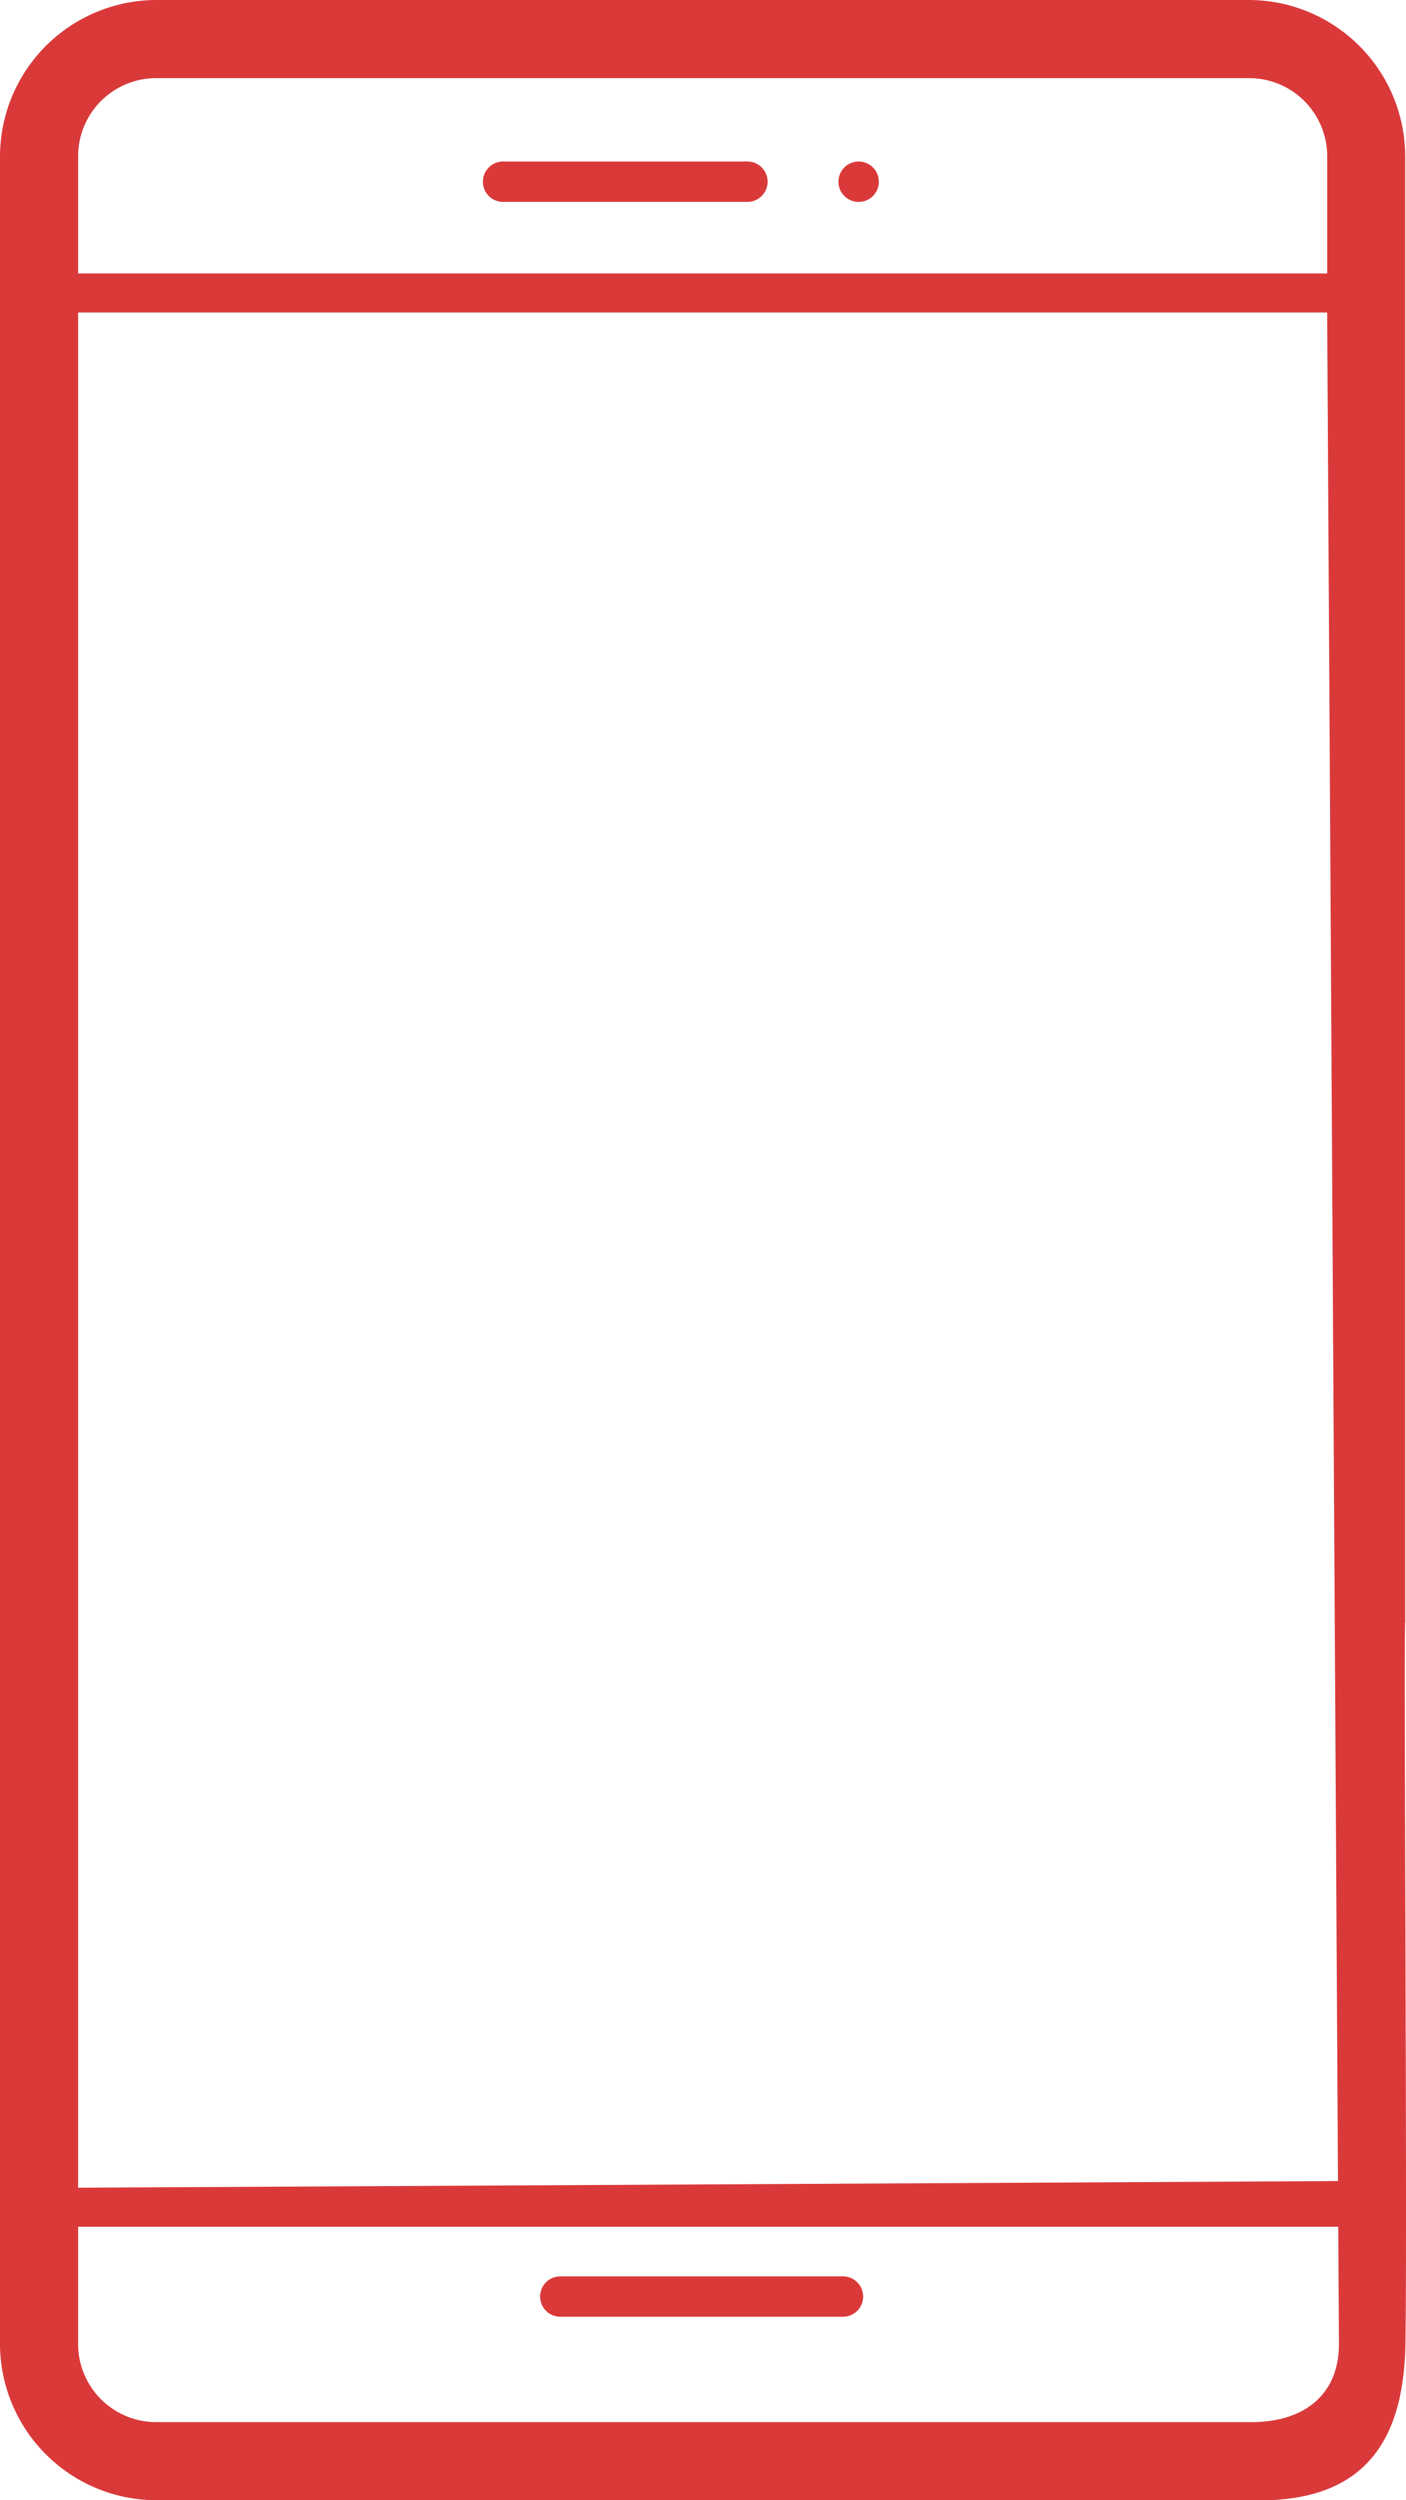 <svg xmlns="http://www.w3.org/2000/svg" width="27" height="48" viewBox="0 0 27 48"><defs><style>.a{fill:#da393a;}.b{fill:none;}</style></defs><g transform="translate(-172.698 -566)"><g transform="translate(172.698 566)"><path class="a" d="M42.388,118a.388.388,0,1,0,0,.775h5.427a.388.388,0,0,0,0-.775Z" transform="translate(-31.608 -74.298)"/><path class="a" d="M44.039,8H39.388a.388.388,0,1,0,0,.775h4.652a.388.388,0,1,0,0-.775Z" transform="translate(-29.707 -4.899)"/><ellipse class="a" cx="0.388" cy="0.388" rx="0.388" ry="0.388" transform="translate(16.101 3.101)"/><path class="a" d="M17,48H37.987c1.9.063,2.971-.795,3-3H39.712c0,.987-.682,1.513-1.725,1.5H17A1.5,1.5,0,0,1,15.5,45v-2.25H39.712v-.878L15.5,42V6H39.486l.226,39s1.226,1.712,1.273.161-.033-14.007,0-14.019V3a3.008,3.008,0,0,0-3-3H17a3.008,3.008,0,0,0-3,3V45A3.008,3.008,0,0,0,17,48ZM15.5,3A1.5,1.5,0,0,1,17,1.5H37.987a1.5,1.5,0,0,1,1.5,1.5V5.25H15.5Z" transform="translate(-14 0)"/></g><g transform="translate(176.011 590.356)"><path class="b" d="M54.266,48a6.266,6.266,0,1,0,6.266,6.266A6.266,6.266,0,0,0,54.266,48Zm3.374,3.615Zm0,5.3Zm.03-4.067-3.856,3.856a.723.723,0,0,1-1.024,0l-2.169-2.169a.724.724,0,1,1,1.024-1.024L53.3,55.17l3.344-3.344A.724.724,0,1,1,57.67,52.85Z" transform="translate(-48 -48)"/></g></g></svg>